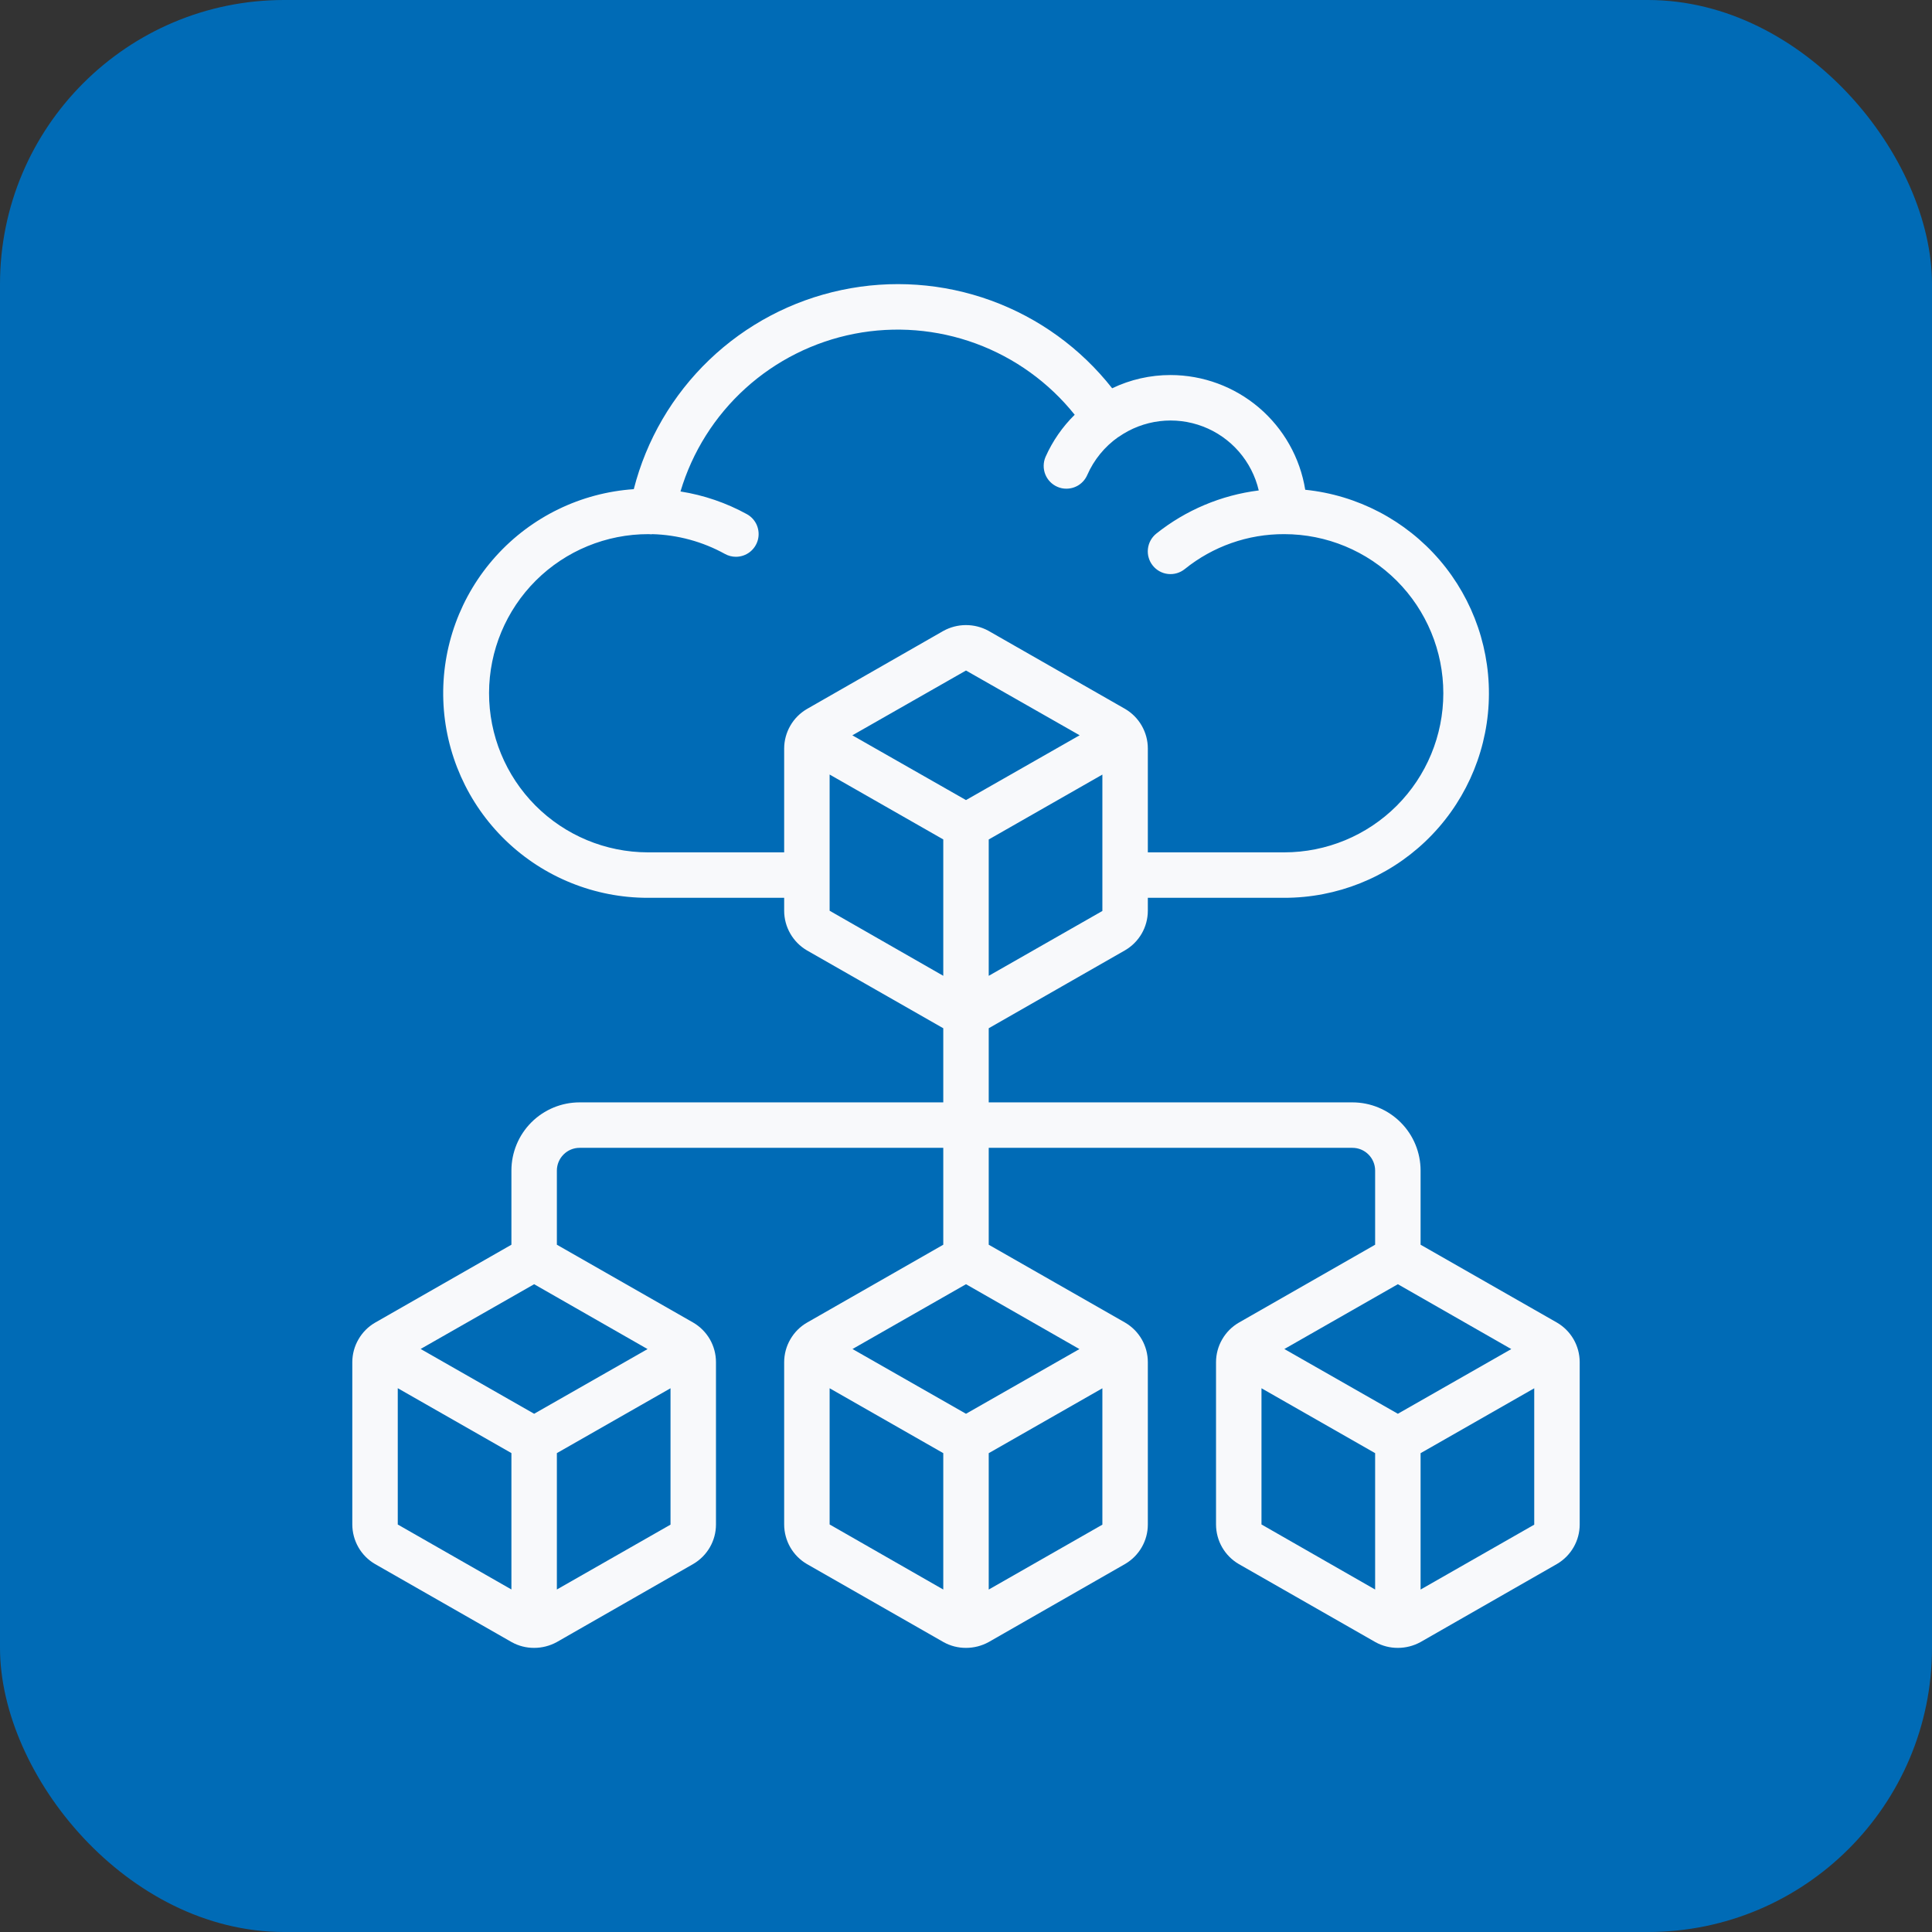 <?xml version="1.0" encoding="UTF-8"?> <svg xmlns="http://www.w3.org/2000/svg" width="68" height="68" viewBox="0 0 68 68" fill="none"><rect x="0" y="0" width="68" height="68" fill="#333333" stroke="none"/> <rect width="68" height="68" rx="10" fill="#006BB6"></rect> <g clip-path="url(#clip0_1_286)"> <path d="M13.2 55.049L18.011 57.798C18.252 57.932 18.524 58.001 18.8 58C19.08 58 19.355 57.929 19.6 57.794L24.4 55.047C24.643 54.905 24.845 54.702 24.985 54.459C25.126 54.215 25.2 53.939 25.2 53.658V47.943C25.2 47.661 25.126 47.385 24.986 47.14C24.845 46.896 24.643 46.693 24.4 46.551L19.6 43.81V41.2C19.6 40.988 19.685 40.785 19.835 40.635C19.985 40.484 20.188 40.4 20.4 40.4H33.2V43.81L28.4 46.554C28.157 46.695 27.956 46.898 27.816 47.142C27.675 47.385 27.601 47.661 27.6 47.943V53.658C27.601 53.939 27.675 54.216 27.815 54.46C27.956 54.704 28.157 54.907 28.4 55.049L33.211 57.798C33.452 57.932 33.724 58.001 34 58C34.28 58 34.556 57.929 34.8 57.794L39.6 55.047C39.843 54.905 40.045 54.702 40.185 54.459C40.326 54.215 40.4 53.939 40.4 53.658V47.943C40.4 47.661 40.326 47.385 40.186 47.14C40.045 46.896 39.843 46.693 39.6 46.551L34.8 43.81V40.4H47.6C47.813 40.4 48.016 40.484 48.166 40.635C48.316 40.785 48.4 40.988 48.4 41.2V43.81L43.6 46.554C43.358 46.695 43.156 46.898 43.016 47.142C42.875 47.385 42.801 47.661 42.8 47.943V53.658C42.801 53.939 42.875 54.216 43.015 54.46C43.156 54.704 43.357 54.907 43.6 55.049L48.411 57.798C48.652 57.932 48.924 58.001 49.2 58C49.48 58 49.755 57.929 50 57.794L54.8 55.047C55.043 54.905 55.245 54.702 55.385 54.459C55.526 54.215 55.6 53.939 55.6 53.658V47.943C55.6 47.661 55.526 47.385 55.386 47.14C55.245 46.896 55.044 46.693 54.8 46.551L50 43.81V41.2C50 40.564 49.748 39.953 49.297 39.503C48.847 39.053 48.237 38.8 47.6 38.8H34.8V36.191L39.6 33.446C39.843 33.304 40.044 33.102 40.185 32.858C40.325 32.615 40.399 32.339 40.4 32.059V31.6H45.2C47.047 31.602 48.823 30.893 50.162 29.622C51.501 28.351 52.301 26.614 52.396 24.771C52.491 22.927 51.874 21.117 50.673 19.715C49.471 18.313 47.777 17.426 45.94 17.238C45.758 16.112 45.18 15.088 44.312 14.348C43.444 13.609 42.341 13.202 41.2 13.2C40.489 13.199 39.786 13.358 39.144 13.666C38.038 12.258 36.56 11.188 34.877 10.576C33.194 9.965 31.373 9.837 29.622 10.207C27.869 10.576 26.256 11.428 24.963 12.667C23.671 13.906 22.75 15.482 22.307 17.217C20.444 17.344 18.704 18.191 17.453 19.577C16.202 20.963 15.539 22.781 15.603 24.647C15.667 26.513 16.453 28.281 17.796 29.579C19.139 30.876 20.933 31.601 22.8 31.6H27.6V32.059C27.601 32.34 27.675 32.616 27.816 32.86C27.956 33.104 28.157 33.307 28.4 33.45L33.2 36.191V38.8H20.4C19.764 38.8 19.153 39.053 18.703 39.503C18.253 39.953 18 40.564 18 41.2V43.81L13.2 46.554C12.957 46.695 12.756 46.898 12.616 47.142C12.475 47.385 12.401 47.661 12.4 47.943V53.658C12.401 53.939 12.475 54.216 12.615 54.46C12.755 54.704 12.957 54.907 13.2 55.049ZM34 49.76L30.005 47.481L34 45.2L37.992 47.483L34 49.76ZM29.2 48.862L33.2 51.146V55.946L29.2 53.656V48.862ZM34.8 55.947V51.147L38.8 48.863V53.663L34.8 55.947ZM49.2 49.76L45.205 47.481L49.2 45.2L53.192 47.483L49.2 49.76ZM44.4 48.862L48.4 51.146V55.946L44.4 53.656V48.862ZM50 55.947V51.147L54 48.863V53.663L50 55.947ZM34 28.16L30 25.881L34 23.6L38 25.879L34 28.16ZM34.8 34.346V29.547L38.8 27.263V32.063L34.8 34.346ZM22.8 30C21.315 29.997 19.892 29.404 18.844 28.351C17.797 27.298 17.21 25.873 17.213 24.387C17.217 22.902 17.81 21.479 18.862 20.431C19.915 19.384 21.341 18.797 22.826 18.8C22.86 18.8 22.894 18.802 22.928 18.806C22.936 18.804 22.945 18.802 22.954 18.8C23.851 18.824 24.729 19.063 25.514 19.496C25.632 19.562 25.766 19.597 25.901 19.597C26.078 19.597 26.251 19.538 26.391 19.43C26.531 19.321 26.631 19.169 26.676 18.998C26.72 18.826 26.706 18.645 26.637 18.482C26.567 18.319 26.445 18.184 26.29 18.098C25.562 17.698 24.771 17.427 23.951 17.298C24.367 15.902 25.158 14.647 26.237 13.669C27.316 12.691 28.642 12.027 30.071 11.748C31.501 11.47 32.979 11.589 34.346 12.091C35.713 12.594 36.917 13.461 37.826 14.598C37.394 15.023 37.046 15.526 36.8 16.08C36.716 16.274 36.712 16.495 36.789 16.692C36.866 16.889 37.019 17.048 37.213 17.133C37.314 17.178 37.423 17.201 37.533 17.2C37.689 17.2 37.841 17.155 37.972 17.07C38.102 16.984 38.205 16.863 38.267 16.72C38.502 16.183 38.88 15.72 39.36 15.382C39.36 15.382 39.371 15.382 39.376 15.375C39.802 15.077 40.296 14.888 40.813 14.824C41.33 14.761 41.854 14.825 42.34 15.011C42.827 15.197 43.26 15.5 43.602 15.892C43.944 16.285 44.185 16.755 44.304 17.262C42.984 17.427 41.736 17.953 40.697 18.782C40.532 18.915 40.426 19.108 40.403 19.319C40.391 19.424 40.4 19.53 40.43 19.63C40.459 19.731 40.508 19.825 40.574 19.907C40.64 19.989 40.721 20.058 40.813 20.108C40.905 20.159 41.006 20.191 41.111 20.202C41.322 20.225 41.533 20.163 41.699 20.03C42.69 19.23 43.926 18.795 45.2 18.8C46.686 18.8 48.11 19.39 49.16 20.44C50.21 21.491 50.8 22.915 50.8 24.4C50.8 25.885 50.21 27.31 49.16 28.36C48.11 29.41 46.686 30 45.2 30H40.4V26.343C40.4 26.061 40.325 25.785 40.185 25.541C40.045 25.297 39.843 25.093 39.6 24.951L34.788 22.201C34.544 22.068 34.271 22 33.993 22.001C33.716 22.002 33.443 22.073 33.2 22.208L28.4 24.955C28.158 25.097 27.956 25.299 27.816 25.543C27.676 25.786 27.601 26.062 27.6 26.343V30H22.8ZM29.2 27.261L33.2 29.545V34.345L29.2 32.055V27.261ZM18.8 49.76L14.805 47.479L18.8 45.2L22.792 47.483L18.8 49.76ZM14 48.86L18 51.144V55.944L14 53.658V48.86ZM19.6 55.945V51.145L23.6 48.862V53.662L19.6 55.945Z" fill="#F8F9FB"></path> </g> <defs> <clipPath id="clip0_1_286"> <rect width="48" height="48" fill="white" transform="translate(10 10)"></rect> </clipPath> </defs> </svg> 